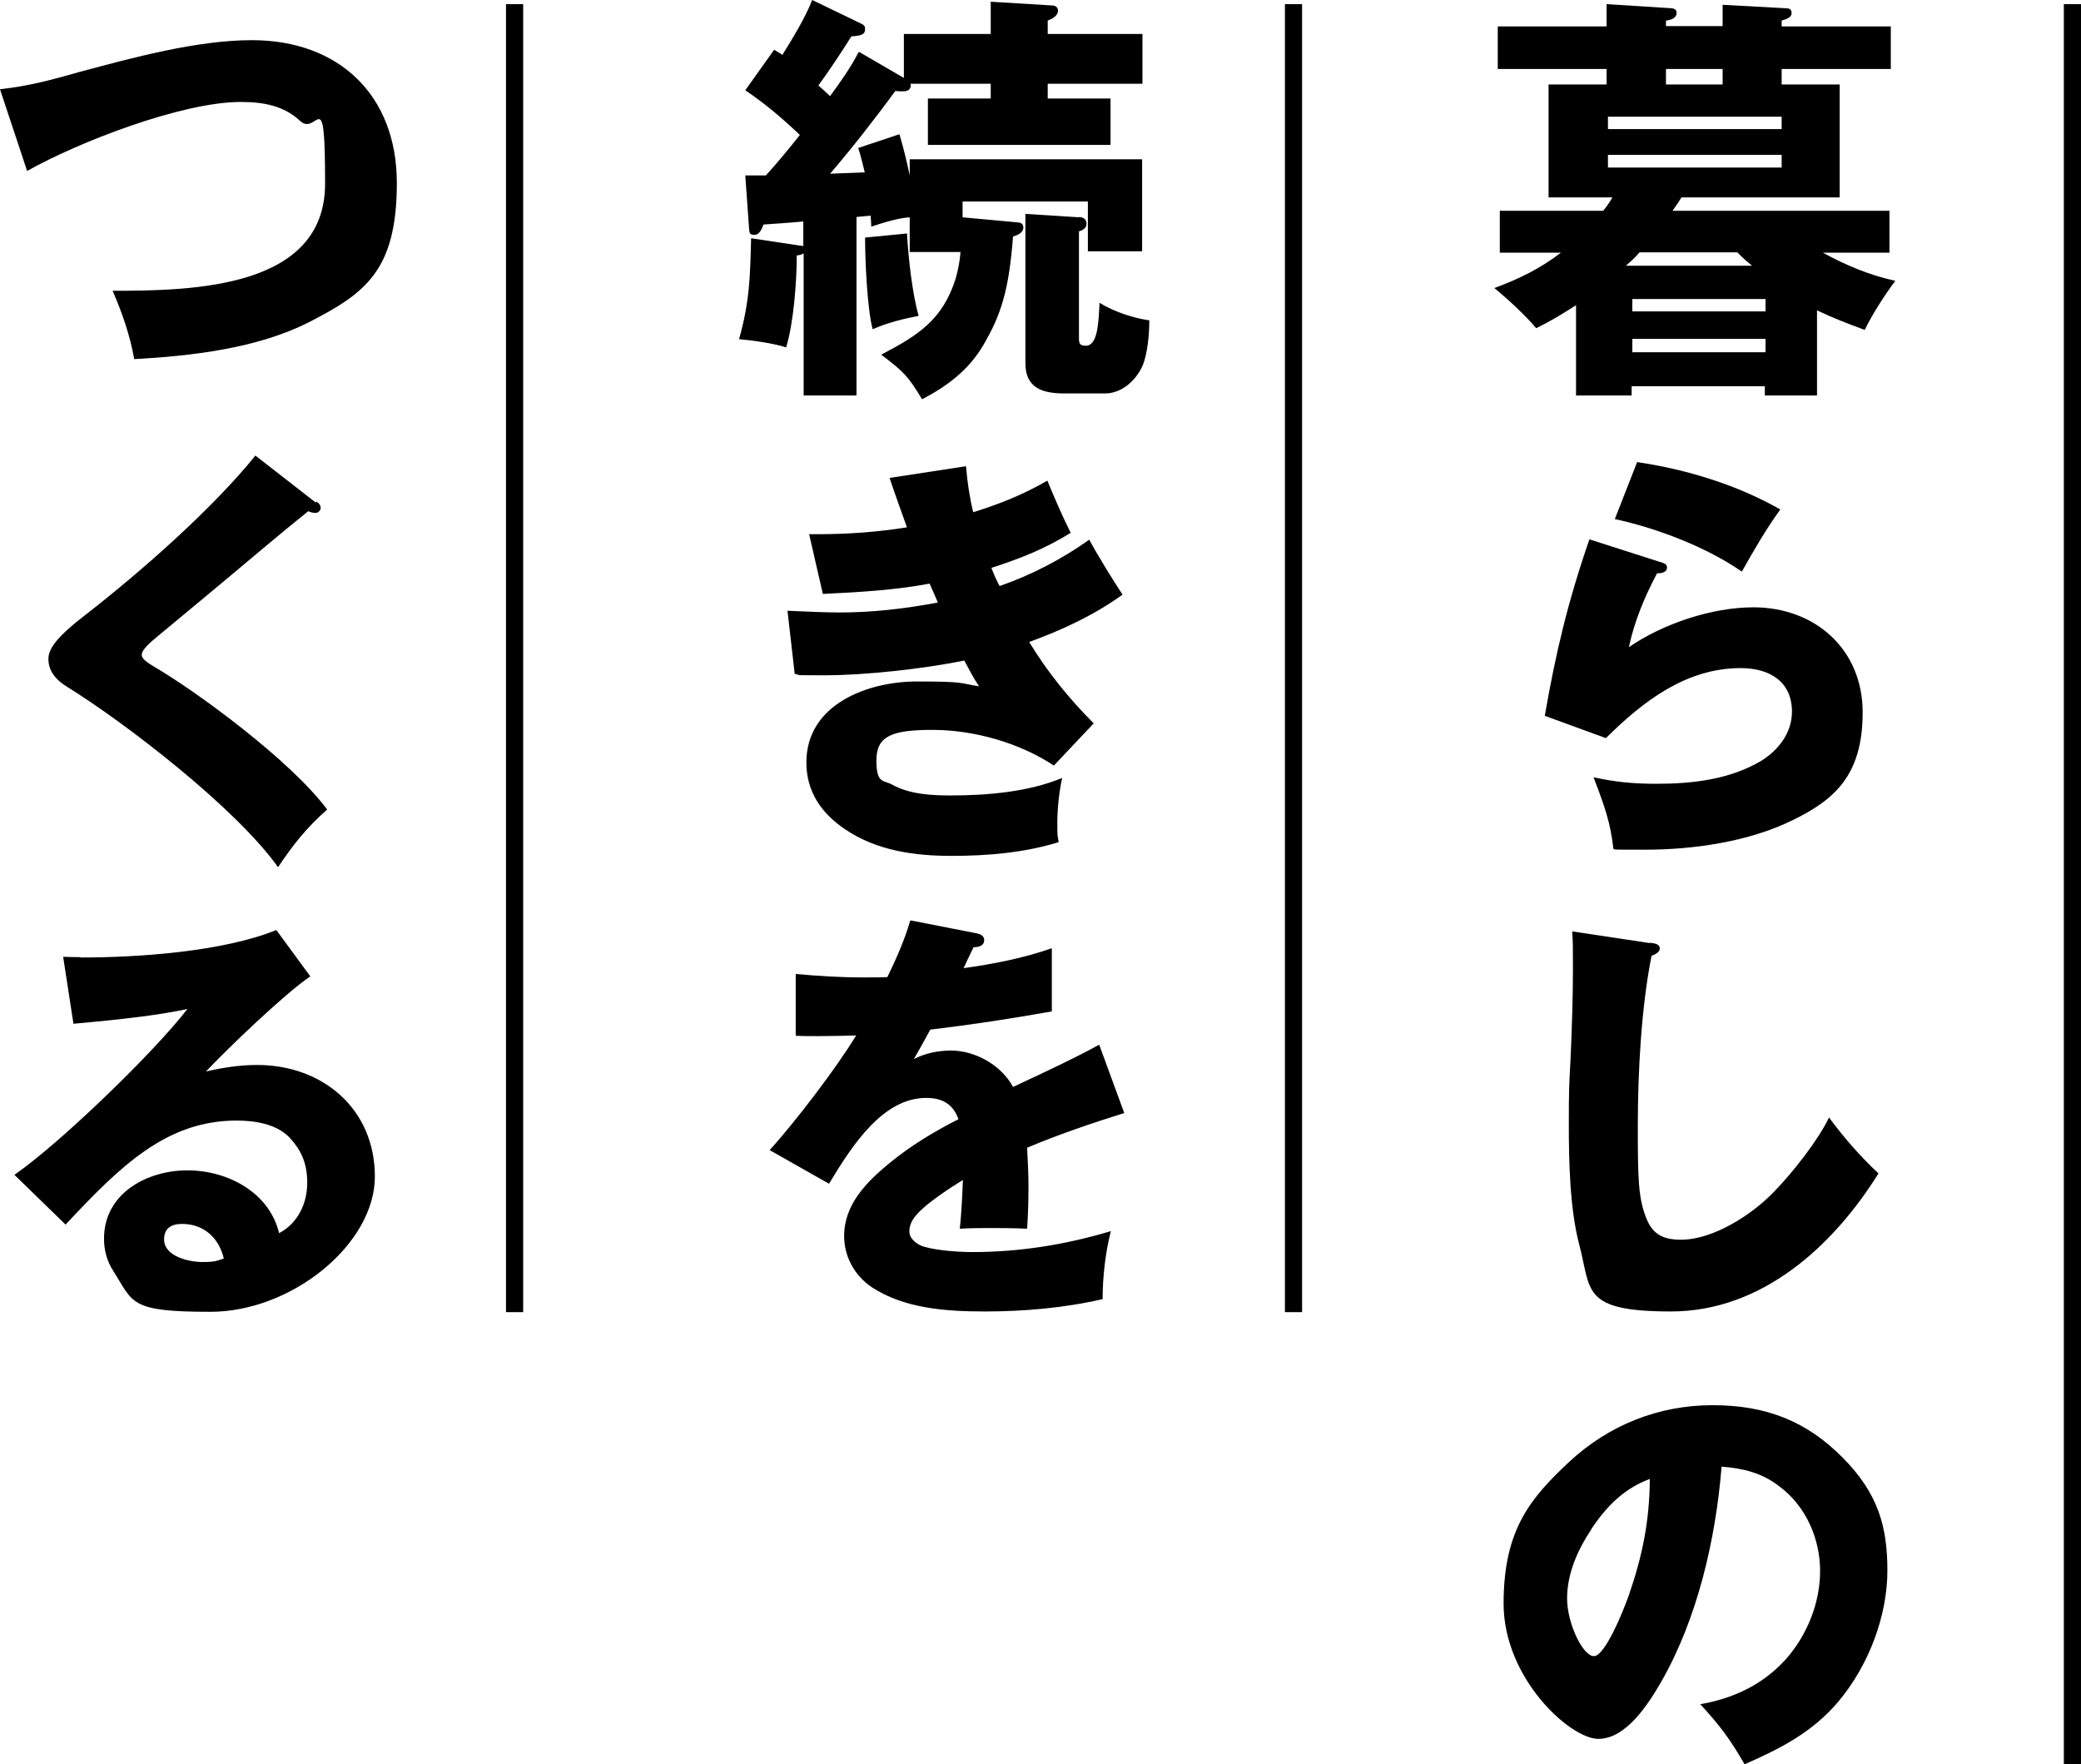 <?xml version="1.0" encoding="UTF-8"?>
<svg xmlns="http://www.w3.org/2000/svg" version="1.1" viewBox="0 0 606.2 513.9">
  <defs>
    <style>
      .cls-1 {
        fill: none;
        stroke: #000;
        stroke-miterlimit: 10;
        stroke-width: 5px;
      }
    </style>
  </defs>
  <!-- Generator: Adobe Illustrator 28.7.1, SVG Export Plug-In . SVG Version: 1.2.0 Build 142)  -->
  <g>
    <g id="_レイヤー_1" data-name="レイヤー_1">
      <g>
        <path d="M475.5,115.2h-16.4v-26.3c-3.9,2.5-7.3,4.6-11.6,6.7-2.9-3.5-8.6-8.8-12.2-11.7,7.1-2.6,13.4-5.7,19.4-10.3h-17.8v-12.2h30.1c1-1.2,1.9-2.5,2.7-3.9h-18.6V24.6h16.9v-4.5h-31.7V7.7h31.7V1.2l18.9,1.2c1,.1,1.5.5,1.5,1.4,0,1.6-2,2.1-3.1,2.2v1.6h16.5V1.4l18.4,1c.9,0,1.7.2,1.7,1.4s-1.2,1.7-2.9,2.2v1.7h31.8v12.4h-31.8v4.5h16.9v32.9h-46.1c-.7,1.2-1.6,2.5-2.6,3.9h63.2v12.2h-19.4c6.8,3.7,13.4,6.5,21.1,8.2-3,4-6.8,9.9-8.9,14.3-5.1-1.9-9.1-3.4-13.9-5.7v24.8h-15.2v-2.7h-38.8v2.7ZM519,34h-50.6v3.6h50.6v-3.6ZM468.4,45.1v3.7h50.6v-3.7h-50.6ZM477.6,73.5c-1.2,1.4-2.2,2.4-4,3.9h36.8c-1.5-1.2-3-2.5-4.3-3.9h-28.4ZM514.3,90.7v-3.6h-38.8v3.6h38.8ZM475.5,102.6h38.8v-3.9h-38.8v3.9ZM485.3,20.1v4.5h16.5v-4.5h-16.5Z"/>
        <path d="M483.7,163.7c1.1.4,1.9.6,1.9,1.6,0,1.6-2,1.7-2.9,1.7-3.6,6.8-6.6,13.9-8.2,21.5,9.9-6.8,24.1-11.6,36.3-11.6,17.9,0,31.8,12.2,31.8,30.6s-8.3,25.5-20.4,31.4c-12.8,6.3-28.9,8.6-43.1,8.6s-6.7-.1-9.1-.2c-.9-7.7-2.4-12-5.8-20.9,6.3,1.4,11.8,1.9,18.3,1.9,10.4,0,21.2-1.2,30.4-6.6,5.1-3.1,9.1-8.2,9.1-14.4,0-8.9-6.7-12.7-14.9-12.7-15.9,0-28.4,9.6-39.3,20.4l-17.8-6.5c3.2-18.5,6.8-33.5,13-51.4l20.6,6.6ZM518.6,148.4c-4.2,5.8-7.7,11.9-11.2,18.1-10.2-7.1-24.8-12.7-37-15.3l6.5-16.6c14.3,2.1,29.1,6.6,41.7,13.8Z"/>
        <path d="M480.6,274.6c2,.2,2.9.6,2.9,1.7s-1.4,1.7-2.4,2.1c-3,15-4,34-4,49.4s.1,21.2,2.5,27.1c1.9,4.8,5.1,6.2,10.1,6.2,9.4,0,20.7-7.3,27.1-14,5.2-5.3,12.8-14.9,16-21.6,4.5,6.1,9.1,11.3,14.4,16.3-13.2,21.2-34,40.2-60.4,40.2s-23.2-6.2-26.8-19.6c-2.7-10.4-3-24-3-34.8s.1-11.4.5-19.1c.4-8.7.7-18.4.7-25.8s0-7.6-.2-11.4l22.6,3.4Z"/>
        <path d="M495.3,496.4c9.8-1.7,18.4-5.8,25.1-13.3,6.1-7,9.8-16.3,9.8-25.5s-4-18.8-11.8-24.6c-5.1-4-10.6-5.3-16.9-5.8-1.7,21.1-7,44.2-17.6,62.7-3.6,6.2-10.1,16.6-18.3,16.6s-27.6-17.6-27.6-39.4,8-30.8,19-41.2c11.6-10.8,26.1-16.6,41.9-16.6s27.5,4.8,37.9,15.3,13,20.2,13,32.9-5.1,27.3-14.5,38.4c-7.6,8.8-16.6,13.4-27.1,18-4.2-7.3-7.2-11.3-12.9-17.5ZM463.6,445.4c-4,6-7.1,12.9-7.1,20.2s4.6,16.8,7.8,16.8,8.4-12.7,10.2-17.8c4-11.6,6-21.6,6.1-33.8-7.5,2.7-12.7,8.1-17,14.5Z"/>
        <path d="M250.4,15.2l12.9,7.5v-12.8h25.3V.5l18,1.1c.9,0,1.6.6,1.6,1.5,0,1.5-1.7,2.4-3,2.9v3.9h27.6v14.5h-27.6v4.3h18.3v13.5h-53.2v-13.5h18.3v-4.3h-23.4c.1.1.1.4.1.5,0,.9-.6,1.7-2.1,1.7s-1.1,0-2.4-.1c-5.6,7.7-12.8,16.9-19,24.1,2.5-.1,5.1-.2,10.1-.4-.5-2.1-1.2-5-1.9-7.1l12-4c1.2,4,2.1,7.7,3,12v-4.7h67.7v26.8h-15.8v-14.5h-36.5v4.6l16.3,1.5c.9.1,1.4.6,1.4,1.5,0,1.5-1.7,2.2-3,2.6-1.2,15.5-3.4,22.7-8.7,31.7-4.2,7.1-10.3,11.8-17.8,15.7-4.2-7-5.5-8.1-11.9-13,10.7-5.6,17.9-10.1,21.7-22.2.7-2.5,1.2-5.1,1.4-7.7h-14.8v-10.1c-3,.2-6.3,1.1-11.2,2.7,0-.7-.1-2.1-.2-3.2l-4.1.4v52h-15.4v-41.4c-.6.4-1.2.5-2,.6,0,7.5-.9,19.6-3.1,26.8-3.5-1.2-10.1-2.1-13.7-2.4,3.1-11.2,3.2-18,3.5-29.4l14,2.1c.4,0,.9.1,1.2.2v-7.2c-3.9.4-7.5.6-11.6.9-.4,1.1-1.1,3-2.6,3s-1.5-.6-1.6-1.9l-1.1-15.4h6c3.6-4,6.6-7.6,9.9-11.8-5.3-5-10.1-9.1-15.9-13l8.4-11.8c.7.4,1.9,1.1,2.4,1.5,3.1-5,6.6-10.7,8.7-16l14.5,7c.7.4.9.7.9,1.5,0,1.5-1,1.9-4,2.1-3,4.8-6.2,9.6-9.6,14.3,1,.9,2.4,2.1,3.4,3.1,3-4.1,6-8.3,8.3-12.8ZM264.2,67.9c.4,7.1,1.5,17.4,3.4,24.1-4.6.9-9.1,2-13.4,3.9-1.6-6.1-2.2-20.1-2.2-26.7l12.3-1.2ZM314.3,63.2c1.4.1,2.2.7,2.2,2s-1.2,1.9-2.2,2.2v31.1c0,1.5.2,2.2,2,2.2,3.5,0,3.7-6.7,4-12.5,4,2.5,9.9,4.5,14.5,5.1,0,3.9-.5,9.8-2,13.3-1.9,4.2-6,8-10.9,8h-11.8c-6.3,0-11.4-1.5-11.4-8.8v-43.5l15.7,1Z"/>
        <path d="M259.2,139.2l22.2-3.4c.4,4.6,1,8.9,2.1,13.4,7.7-2.4,14.5-5.1,21.6-9.2,2.1,5.1,4.3,10.2,6.8,15.2-7.6,4.7-14.7,7.5-23.1,10.2.7,1.9,1.6,3.9,2.4,5.3,9.2-3.2,18.1-7.8,26.1-13.5,2.7,5,7,11.9,9.7,16-8.3,6-17.6,10.3-27.2,13.8,5.3,8.7,11.6,16.5,18.8,23.7l-11.6,12.3c-10.1-6.7-23.4-10.4-35.4-10.4s-16.3,1.9-16.3,8.9,2.1,5.6,4.7,7.1c5.2,2.9,12.1,3.1,17,3.1,10.4,0,22.6-1,32.4-5.1-.9,4.3-1.4,8.8-1.4,13.2s.1,3.5.4,5.5c-10.1,3.1-20.7,4-31.2,4s-21.7-1.4-31.1-7.8c-6.8-4.6-11.2-10.9-11.2-19.4,0-17,17.9-23.6,32.2-23.6s12.2.5,18.1,1.4c-1.5-2.2-2.7-4.5-4.3-7.5-11.7,2.4-28.9,4.3-40.7,4.3s-5.8-.1-8.7-.4l-2.1-18.4c4.7.2,10.8.5,15.2.5,9.6,0,19.1-1.1,28.6-2.9-.7-1.6-1.7-4-2.4-5.5-10.2,1.9-20.6,2.5-31.1,3l-4-17.4h2.5c8.7,0,17.3-.6,26-2-1.7-4.7-3.5-9.7-5.1-14.5Z"/>
        <path d="M265.3,268.1l18.9,3.7c1.2.2,2.5.7,2.5,2,0,1.9-2,2.1-3.1,2.1-1,2-2.2,4.6-2.9,6.1,8.7-1.2,17.4-2.9,25.7-5.8v18.4c-11.8,2.1-23.5,3.9-35.4,5.3-1.6,3-3.2,5.8-4.8,8.6,3.2-1.7,7.1-2.5,10.8-2.5,7.2,0,14.7,4.3,18.1,10.6,10.7-5,17.4-8.1,25.1-12.3l7.3,19.9c-9.6,3-19,6.2-28.3,10.1.2,3.7.4,7.5.4,11.2s-.1,8.2-.4,12.4c-4.1-.2-8.3-.2-10.8-.2s-5.6,0-8.8.2c.5-5,.7-9.2.9-14.2-3.6,2.2-10.6,6.8-13.2,9.8-1.4,1.5-2.4,3.1-2.4,5.2s2.2,3.9,4.5,4.5c3.9,1.1,10.1,1.5,14,1.5,13.7,0,27.2-2.2,40.2-6.1-1.6,6.3-2.4,13.3-2.4,19.8-11.2,2.6-23,3.6-34.4,3.6s-23.5-.9-32.9-7.1c-5-3.4-8-8.9-8-14.9,0-9.2,6.6-15.8,13.2-21.2,6.2-5.1,13-9.2,20.1-12.8-1.6-4.5-4.8-6.2-9.4-6.2-12.5,0-21.4,13.5-28.3,25l-17.3-9.8c7.3-8,19.6-24.1,25.2-33.4-3.2.1-7.3.2-11.1.2s-4.2,0-6.5-.1v-18c6.6.6,13,1,19.6,1s4.7,0,7.1-.1c2.5-5.2,5-10.7,6.6-16.3Z"/>
        <path d="M23,21c16-4.3,34.5-9.3,50.4-9.3,25.3,0,42.2,16,42.2,41.6s-9.3,32.2-25.7,40.6c-15,7.6-34.2,9.8-50.8,10.7-1.2-6.8-3.5-13.5-6.3-19.9,23.4,0,61.9-.7,61.9-31.2s-2.2-13.5-7.3-18.3c-4.8-4.5-10.9-5.5-17.3-5.5-17.1,0-47.3,11.7-62.2,20.1L0,26c8.7-1,14.9-2.7,23-5Z"/>
        <path d="M92.2,146.1c1,.7,1.2,1.2,1.2,1.9s-.7,1.4-1.5,1.4-1.5-.2-2.1-.5c-3.4,2.7-8.1,6.6-12.3,10.1-13.3,11.2-21.9,18.3-31.9,26.6-3.5,2.9-4.3,4.2-4.3,5.1s.6,1.7,3.6,3.5c12.2,7.1,39.8,27.3,50.4,41.6-6,5.3-9.9,10.2-14.3,16.8-12.3-17.3-44.7-42.2-61.4-52.5-3.9-2.4-5.5-5.1-5.5-8.2s2.9-6.7,10.4-12.5c17.4-13.5,37.8-31.7,49.9-46.7l17.6,13.7Z"/>
        <path d="M23.5,278.9c16.9,0,41.4-1.7,57-8l9.9,13.5c-7.1,4.7-24.2,21.1-30.4,27.7,4.8-1.1,9.8-1.9,14.9-1.9,19.1,0,34.3,12.8,34.3,32.5s-24.2,39.4-47.9,39.4-22.4-2.6-28.3-11.9c-1.9-2.9-2.7-6.2-2.7-9.4,0-13.2,12.5-19.9,24.3-19.9s23.9,6.5,26.7,18.3c5.5-2.9,8.2-8.7,8.2-14.7s-2-9.8-5.3-13.3c-3.9-3.9-10.1-4.8-15.3-4.8-20.4,0-33.8,13.2-49.8,30.3l-14.9-14.5c13.2-9.1,40.7-35.7,50.4-48.3-8,1.7-17.6,2.9-33.2,4.3l-3-19.5c3.5.1,4.1.1,5.1.1ZM53,356.5c-3,0-5.2,1.2-5.2,4.5,0,5,7.3,6.6,11.2,6.6s4.1-.4,6.2-1c-1.4-6-5.8-10.1-12.2-10.1Z"/>
      </g>
      <line class="cls-1" x1="603.7" y1="1.2" x2="603.7" y2="513.9"/>
      <line class="cls-1" x1="376.8" y1="1.2" x2="376.8" y2="382.2"/>
      <line class="cls-1" x1="149.9" y1="1.2" x2="149.9" y2="382.2"/>
    </g>
  </g>
</svg>